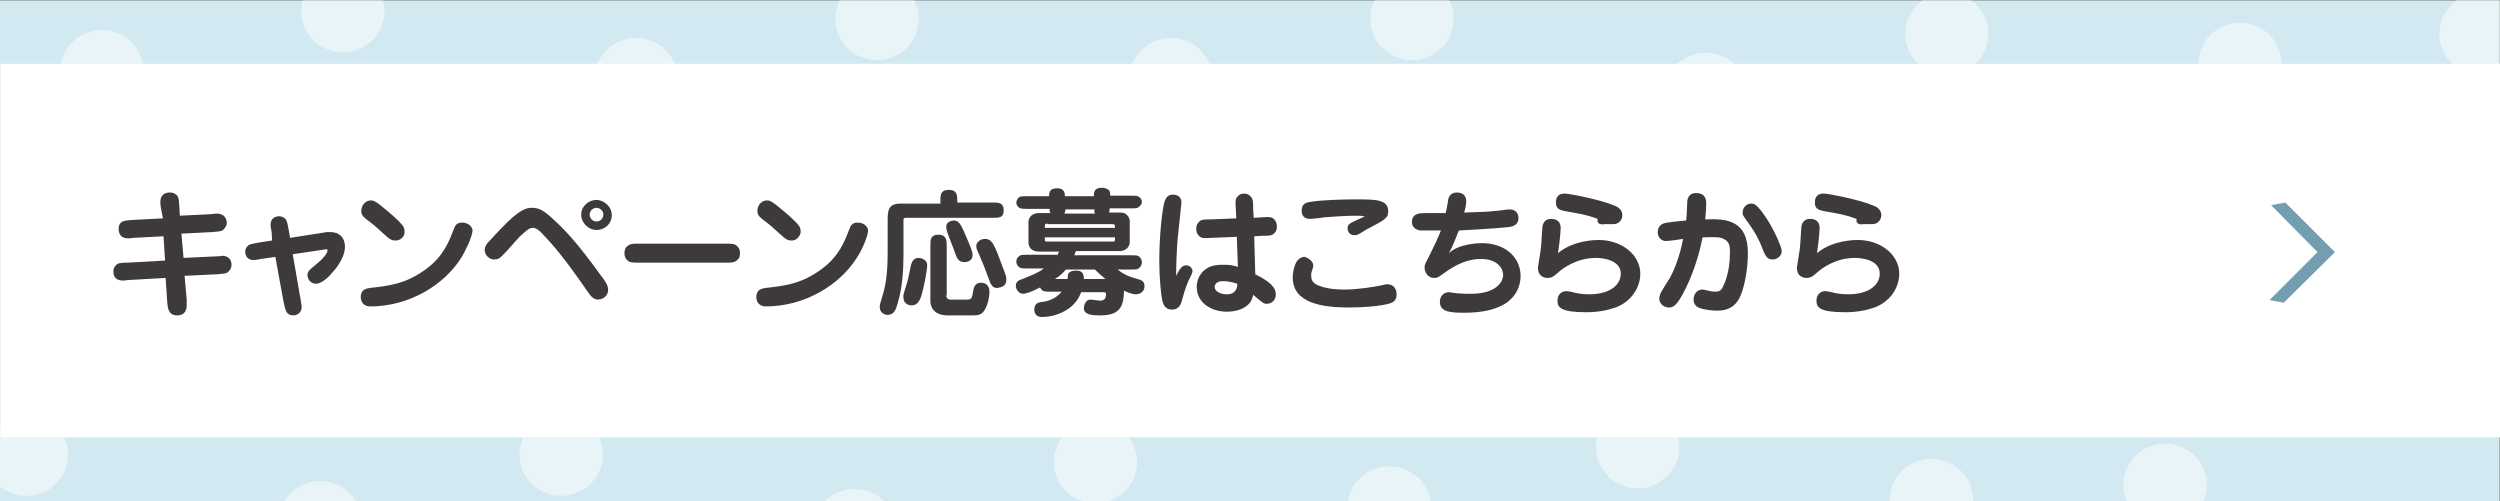 <?xml version="1.0" encoding="utf-8"?>
<!-- Generator: Adobe Illustrator 24.2.1, SVG Export Plug-In . SVG Version: 6.00 Build 0)  -->
<svg version="1.1" id="レイヤー_1" xmlns="http://www.w3.org/2000/svg" xmlns:xlink="http://www.w3.org/1999/xlink" x="0px"
	 y="0px" width="474px" height="95px" viewBox="0 0 474 95" style="enable-background:new 0 0 474 95;" xml:space="preserve">
<rect x="0" y="0" width="474" height="95" fill="#808080" stroke="none"/>
<style type="text/css">
	.st0{fill:#D3E9F1;}
	.st1{clip-path:url(#SVGID_2_);fill:#E9F4F8;}
	.st2{clip-path:url(#SVGID_4_);fill:#E9F4F8;}
	.st3{clip-path:url(#SVGID_6_);fill:#E9F4F8;}
	.st4{clip-path:url(#SVGID_8_);fill:#E9F4F8;}
	.st5{clip-path:url(#SVGID_10_);fill:#E9F4F8;}
	.st6{clip-path:url(#SVGID_12_);fill:#E9F4F8;}
	.st7{clip-path:url(#SVGID_14_);fill:#E9F4F8;}
	.st8{clip-path:url(#SVGID_16_);fill:#E9F4F8;}
	.st9{clip-path:url(#SVGID_18_);fill:#E9F4F8;}
	.st10{clip-path:url(#SVGID_20_);fill:#E9F4F8;}
	.st11{clip-path:url(#SVGID_22_);fill:#E9F4F8;}
	.st12{clip-path:url(#SVGID_24_);fill:#E9F4F8;}
	.st13{clip-path:url(#SVGID_26_);fill:#E9F4F8;}
	.st14{clip-path:url(#SVGID_28_);fill:#E9F4F8;}
	.st15{clip-path:url(#SVGID_30_);fill:#E9F4F8;}
	.st16{clip-path:url(#SVGID_32_);fill:#E9F4F8;}
	.st17{fill:#FFFFFF;}
	.st18{fill:#729EB0;}
	.st19{fill:#3E3A39;}
</style>
<rect y="0.1" class="st0" width="473.9" height="94.9"/>
<g>
	<defs>
		<rect id="SVGID_1_" y="0.1" width="473.9" height="94.9"/>
	</defs>
	<clipPath id="SVGID_2_">
		<use xlink:href="#SVGID_1_"  style="overflow:visible;"/>
	</clipPath>
	<ellipse class="st1" cx="19.3" cy="13.5" rx="7.9" ry="7.8"/>
</g>
<g>
	<defs>
		<rect id="SVGID_3_" y="0.1" width="473.9" height="94.9"/>
	</defs>
	<clipPath id="SVGID_4_">
		<use xlink:href="#SVGID_3_"  style="overflow:visible;"/>
	</clipPath>
	<ellipse class="st2" cx="60.7" cy="99" rx="7.9" ry="7.8"/>
</g>
<g>
	<defs>
		<rect id="SVGID_5_" y="0.1" width="473.9" height="94.9"/>
	</defs>
	<clipPath id="SVGID_6_">
		<use xlink:href="#SVGID_5_"  style="overflow:visible;"/>
	</clipPath>
	<ellipse class="st3" cx="5" cy="86.2" rx="7.9" ry="7.8"/>
</g>
<g>
	<defs>
		<rect id="SVGID_7_" y="0.1" width="473.9" height="94.9"/>
	</defs>
	<clipPath id="SVGID_8_">
		<use xlink:href="#SVGID_7_"  style="overflow:visible;"/>
	</clipPath>
	<ellipse class="st4" cx="106.4" cy="86.2" rx="7.9" ry="7.8"/>
</g>
<g>
	<defs>
		<rect id="SVGID_9_" y="0.1" width="473.9" height="94.9"/>
	</defs>
	<clipPath id="SVGID_10_">
		<use xlink:href="#SVGID_9_"  style="overflow:visible;"/>
	</clipPath>
	<ellipse class="st5" cx="162" cy="100.5" rx="7.9" ry="7.8"/>
</g>
<g>
	<defs>
		<rect id="SVGID_11_" y="0.1" width="473.9" height="94.9"/>
	</defs>
	<clipPath id="SVGID_12_">
		<use xlink:href="#SVGID_11_"  style="overflow:visible;"/>
	</clipPath>
	<ellipse class="st6" cx="207.7" cy="87.6" rx="7.9" ry="7.8"/>
</g>
<g>
	<defs>
		<rect id="SVGID_13_" y="0.1" width="473.9" height="94.9"/>
	</defs>
	<clipPath id="SVGID_14_">
		<use xlink:href="#SVGID_13_"  style="overflow:visible;"/>
	</clipPath>
	<ellipse class="st7" cx="310.5" cy="84.8" rx="7.9" ry="7.8"/>
</g>
<g>
	<defs>
		<rect id="SVGID_15_" y="0.1" width="473.9" height="94.9"/>
	</defs>
	<clipPath id="SVGID_16_">
		<use xlink:href="#SVGID_15_"  style="overflow:visible;"/>
	</clipPath>
	<ellipse class="st8" cx="410.5" cy="91.9" rx="7.9" ry="7.8"/>
</g>
<g>
	<defs>
		<rect id="SVGID_17_" y="0.1" width="473.9" height="94.9"/>
	</defs>
	<clipPath id="SVGID_18_">
		<use xlink:href="#SVGID_17_"  style="overflow:visible;"/>
	</clipPath>
	<ellipse class="st9" cx="366.2" cy="94.8" rx="7.9" ry="7.8"/>
</g>
<g>
	<defs>
		<rect id="SVGID_19_" y="0.1" width="473.9" height="94.9"/>
	</defs>
	<clipPath id="SVGID_20_">
		<use xlink:href="#SVGID_19_"  style="overflow:visible;"/>
	</clipPath>
	<ellipse class="st10" cx="263.4" cy="96.2" rx="7.9" ry="7.8"/>
</g>
<g>
	<defs>
		<rect id="SVGID_21_" y="0.1" width="473.9" height="94.9"/>
	</defs>
	<clipPath id="SVGID_22_">
		<use xlink:href="#SVGID_21_"  style="overflow:visible;"/>
	</clipPath>
	<ellipse class="st11" cx="65" cy="2.1" rx="7.9" ry="7.8"/>
</g>
<g>
	<defs>
		<rect id="SVGID_23_" y="0.1" width="473.9" height="94.9"/>
	</defs>
	<clipPath id="SVGID_24_">
		<use xlink:href="#SVGID_23_"  style="overflow:visible;"/>
	</clipPath>
	<ellipse class="st12" cx="120.6" cy="15" rx="7.9" ry="7.8"/>
	<ellipse class="st12" cx="166.3" cy="3.6" rx="7.9" ry="7.8"/>
</g>
<g>
	<defs>
		<rect id="SVGID_25_" y="0.1" width="473.9" height="94.9"/>
	</defs>
	<clipPath id="SVGID_26_">
		<use xlink:href="#SVGID_25_"  style="overflow:visible;"/>
	</clipPath>
	<ellipse class="st13" cx="222" cy="15" rx="7.9" ry="7.8"/>
	<ellipse class="st13" cx="267.7" cy="3.6" rx="7.9" ry="7.8"/>
</g>
<g>
	<defs>
		<rect id="SVGID_27_" y="0.1" width="473.9" height="94.9"/>
	</defs>
	<clipPath id="SVGID_28_">
		<use xlink:href="#SVGID_27_"  style="overflow:visible;"/>
	</clipPath>
	<ellipse class="st14" cx="323.4" cy="17.8" rx="7.9" ry="7.8"/>
	<ellipse class="st14" cx="369.1" cy="6.4" rx="7.9" ry="7.8"/>
</g>
<g>
	<defs>
		<rect id="SVGID_29_" y="0.1" width="473.9" height="94.9"/>
	</defs>
	<clipPath id="SVGID_30_">
		<use xlink:href="#SVGID_29_"  style="overflow:visible;"/>
	</clipPath>
	<ellipse class="st15" cx="424.7" cy="12.1" rx="7.9" ry="7.8"/>
</g>
<g>
	<defs>
		<rect id="SVGID_31_" y="0.1" width="473.9" height="94.9"/>
	</defs>
	<clipPath id="SVGID_32_">
		<use xlink:href="#SVGID_31_"  style="overflow:visible;"/>
	</clipPath>
	<ellipse class="st16" cx="470.4" cy="6.4" rx="7.9" ry="7.8"/>
</g>
<rect x="0.1" y="12.1" class="st17" width="473.9" height="70.8"/>
<polygon class="st18" points="433,57.4 430.3,56.9 439.4,47.8 430.6,38.9 433.3,38.4 442.7,47.8 "/>
<g>
	<path class="st19" d="M30.5,39.4c-0.1-0.8-0.1-0.9-0.1-1.1c0-1.4,0.9-1.8,1.8-1.8c0.2,0,0.9,0,1.4,0.6c0.3,0.4,0.3,0.8,0.4,2
		l0.1,1.8l6-0.3c0.8-0.1,0.9-0.1,1-0.1c1.6,0,1.9,1.2,1.9,1.7c0,0.6-0.3,1-0.7,1.4c-0.4,0.3-1,0.3-2,0.4l-5.9,0.3l0.4,4.6l6.3-0.3
		c0.8,0,0.9-0.1,1-0.1c1.6,0,1.8,1.2,1.8,1.7c0,0.5-0.2,1-0.7,1.4c-0.3,0.3-0.9,0.3-2,0.4l-6.2,0.3l0.4,4.5c0,0.3,0,0.7,0,1
		c0,1.2-0.5,2-1.8,2c-1.7,0-1.8-1.4-1.9-2.6l-0.3-4.5l-7.1,0.4c-0.8,0.1-0.9,0.1-1,0.1c-1.6,0-1.8-1.1-1.8-1.7
		c0-0.7,0.3-1.1,0.7-1.4c0.4-0.3,1.4-0.3,2-0.3l7.1-0.4l-0.3-4.6l-5.7,0.3c-0.8,0.1-0.9,0.1-1,0.1c-1.4,0-1.8-0.9-1.8-1.8
		c0-1.6,1.2-1.6,2.7-1.7l5.7-0.3L30.5,39.4z"/>
	<path class="st19" d="M51.5,44c-0.2-1.1-0.2-1.2-0.2-1.4c0-1.4,1.2-1.6,1.6-1.6c0.5,0,0.9,0.2,1.2,0.5c0.3,0.3,0.4,0.8,0.6,1.9
		l0.3,1.7l7-1.1c0.2,0,0.4,0,0.6,0c1.6,0,2.8,0.9,2.8,2.8c0,2.2-2,4.5-2.5,5c-0.3,0.4-1.8,2-3,2c-1,0-1.6-0.9-1.6-1.6
		c0-0.7,0.2-0.9,1.9-2.3c1.1-0.9,1.9-1.9,1.9-2.4c0-0.3-0.2-0.3-0.5-0.2l-6.1,0.9l1.5,8.6c0.1,0.8,0.2,1.1,0.2,1.4
		c0,1.2-1,1.6-1.6,1.6c-1.3,0-1.5-1-1.8-2.4l-1.6-8.7l-2.7,0.4c-1,0.2-1.1,0.2-1.4,0.2c-1.6,0-1.6-1.4-1.6-1.6
		c0-0.7,0.5-1.1,0.6-1.2c0.3-0.2,0.8-0.3,1.9-0.5l2.6-0.4L51.5,44z"/>
	<path class="st19" d="M87.5,48.8c-3.3,5.3-10,9.3-17.3,9.3c-1.2,0-1.8-0.8-1.8-1.8c0-1.5,1.2-1.6,1.7-1.7c3.5-0.4,6.8-0.7,10.7-3.6
		c3.4-2.5,4.4-5.4,5.3-7.7c0.3-0.9,0.9-1.1,1.5-1.1c1.4,0,2,1,2,1.5C89.5,45.1,88.1,47.8,87.5,48.8z M75,45.6
		c-0.8,0-1.1-0.2-2.4-1.4c-1.2-1.1-1.5-1.4-3.1-2.6c-0.5-0.4-1-0.8-1-1.6c0-1.1,0.8-2,1.8-2c0.6,0,0.9,0.1,3.4,2.2
		c0.1,0.1,1.8,1.5,2.6,2.5c0.4,0.5,0.4,0.9,0.4,1.3C76.8,44.4,76.3,45.6,75,45.6z"/>
	<path class="st19" d="M106.1,42.7c1.2,1.2,3.5,3.5,7.8,9.5c1,1.3,1.4,1.9,1.4,2.8c0,1-0.9,1.8-1.9,1.8c-0.9,0-1.4-0.7-1.7-1.1
		c-2.7-3.9-5.6-8-8.7-11.2c-0.8-0.9-1.4-1.3-2-1.3c-0.5,0-0.9,0.2-2.4,1.6c-0.6,0.6-2.9,3.3-3.5,3.8c-0.4,0.4-0.8,0.6-1.4,0.6
		c-0.9,0-1.8-0.8-1.8-1.8c0-0.7,0.3-1,0.6-1.4c3.6-3.9,6.1-6.6,8.2-6.6C102.3,39.4,103,39.7,106.1,42.7z M116,40.8
		c0,1.6-1.3,2.8-2.9,2.8c-1.5,0-2.9-1.3-2.9-2.9c0-1.7,1.5-2.8,2.9-2.8C114.3,37.9,116,39,116,40.8z M111.8,40.7
		c0,0.7,0.6,1.3,1.3,1.3c0.7,0,1.3-0.6,1.3-1.3c0-0.8-0.7-1.3-1.3-1.3C112.5,39.4,111.8,39.9,111.8,40.7z"/>
	<path class="st19" d="M137.5,46.2c1.4,0,1.8,0,2.3,0.5c0.2,0.2,0.5,0.5,0.5,1.3c0,0.3,0,1.1-0.8,1.5c-0.4,0.3-0.9,0.3-2,0.3h-16.3
		c-1.4,0-1.8,0-2.3-0.5c-0.2-0.2-0.5-0.5-0.5-1.3c0-0.3,0-1.1,0.8-1.5c0.4-0.3,0.9-0.3,2-0.3H137.5z"/>
	<path class="st19" d="M162.5,48.8c-3.3,5.3-10,9.3-17.3,9.3c-1.2,0-1.8-0.8-1.8-1.8c0-1.5,1.2-1.6,1.7-1.7
		c3.5-0.4,6.8-0.7,10.7-3.6c3.4-2.5,4.4-5.4,5.3-7.7c0.3-0.9,0.9-1.1,1.5-1.1c1.4,0,2,1,2,1.5C164.5,45.1,163.2,47.8,162.5,48.8z
		 M150.1,45.6c-0.8,0-1.1-0.2-2.4-1.4c-1.2-1.1-1.5-1.4-3.1-2.6c-0.5-0.4-1-0.8-1-1.6c0-1.1,0.8-2,1.8-2c0.6,0,0.9,0.1,3.4,2.2
		c0.1,0.1,1.8,1.5,2.6,2.5c0.4,0.5,0.4,0.9,0.4,1.3C151.8,44.4,151.3,45.6,150.1,45.6z"/>
	<path class="st19" d="M178.3,38.4V38c0-1,0-2,1.6-2c1.6,0,1.6,1.1,1.6,2v0.4h6.8c1,0,2,0,2,1.5c0,1.4-0.9,1.4-2,1.4h-16.5
		c-0.2,0-0.5,0-0.5,0.4v6.5c0,3.1-0.2,6.3-1.1,9.3c-0.3,1-0.6,2.2-1.9,2.2c-0.6,0-1.5-0.4-1.5-1.5c0-0.5,0.1-0.7,0.6-2.4
		c0.7-2.2,0.9-5.3,0.9-7.5v-6.6c0-1.7,0.1-3.1,2.4-3.1H178.3z M171.8,54.2c0.3-0.9,0.4-1.4,0.8-3.4c0.2-0.9,0.4-1.9,1.6-1.9
		c0.8,0,1.6,0.6,1.6,1.3c0,1-0.5,3.5-0.8,4.7c-0.4,1.7-0.8,3-2.2,3c-0.7,0-1.5-0.5-1.5-1.4C171.2,56,171.3,55.8,171.8,54.2z
		 M179.4,56c0,0.2,0.1,0.8,0.8,0.8h3.2c0.8,0,0.9-0.3,1.1-1.5c0.1-0.7,0.3-1.7,1.5-1.7c1,0,1.6,0.7,1.6,1.7c0,1.1-0.4,2.8-1,3.6
		c-0.5,0.8-1.2,0.9-2.2,0.9h-4.7c-0.6,0-1.8-0.1-2.5-0.8c-0.7-0.6-0.8-1.6-0.8-1.8V46.6c0-1.1,0-2.1,1.5-2.1c1.6,0,1.6,1.2,1.6,2.1
		V56z M183.5,45.6c0.8,1.9,0.9,2.3,0.9,2.7c0,1.4-1.4,1.4-1.6,1.4c-1.1,0-1.4-0.9-1.6-1.4c-0.4-1.2-1.2-3.1-1.6-4.3
		c-0.1-0.3-0.2-0.7-0.2-1c0-1,1.1-1.2,1.5-1.2C181.9,41.9,182.2,42.5,183.5,45.6z M187.4,52.7c-0.6-1.7-1.3-3.4-2-5
		c-0.2-0.4-0.3-0.7-0.3-1c0-0.9,0.9-1.4,1.6-1.4c1.5,0,1.8,1,3.7,6.1c0.4,1.1,0.4,1.2,0.4,1.6c0,0.2,0,0.6-0.3,1
		c-0.4,0.5-1.4,0.6-1.5,0.6C188.1,54.6,187.8,53.8,187.4,52.7z"/>
	<path class="st19" d="M200.4,48.5c0.1-0.2,0.2-0.3,0.4-0.8H197c-0.5,0-1-0.1-1.4-0.4c-0.6-0.5-0.6-1.2-0.6-1.2V42
		c0-0.2,0.2-1.6,2-1.6h2.2c-0.2-0.2-0.2-0.4-0.2-0.8h-4.2c-0.8,0-1.2,0-1.5-0.2c-0.2-0.1-0.6-0.4-0.6-1c0-0.3,0.2-0.6,0.3-0.8
		c0.4-0.4,0.6-0.4,1.7-0.4h4.2c0-1,0.3-1.5,1.6-1.5c1.4,0,1.4,1.1,1.4,1.5h5.5v-0.2c0-0.4,0-0.6,0.3-1c0.4-0.4,1-0.4,1.2-0.4
		c0.4,0,0.9,0.1,1.3,0.4c0.3,0.3,0.3,0.6,0.3,1.1h3.9c0.9,0,1.2,0,1.5,0.2c0.2,0.1,0.6,0.4,0.6,1c0,0.3-0.2,0.6-0.4,0.8
		c-0.4,0.4-0.6,0.4-1.7,0.4h-4c0,0.5-0.1,0.6-0.1,0.8h1.9c0.5,0,1,0,1.4,0.4c0.6,0.5,0.6,1.2,0.6,1.2v4.1c0,0.2-0.2,1.6-2,1.6H204
		c-0.1,0.2-0.1,0.2-0.3,0.8h10.7c0.9,0,1.2,0,1.5,0.2c0.6,0.4,0.6,1,0.6,1.1c0,0.5-0.2,0.8-0.4,1c-0.4,0.4-0.6,0.4-1.7,0.4h-2.5
		c1.4,1.1,2.3,1.4,4.1,1.9c0.7,0.2,1,0.6,1,1.3c0,0.8-0.6,1.5-1.7,1.5c-0.7,0-1.8-0.5-2.2-0.7c0,3.6-1.3,4.7-4.6,4.7
		c-1.7,0-3-0.2-3-1.4c0-0.4,0.3-1.6,1.2-1.6c0.3,0,1.6,0.2,1.8,0.2c0.4,0,1.2,0,1.2-1.2c0-0.3-0.1-0.4-0.5-0.4H205
		c-0.3,0.7-0.9,2.3-3,3.5c-1.4,0.8-2.9,1.2-4.5,1.2c-1.1,0-1.4-0.8-1.4-1.4c0-1,0.6-1.3,1.1-1.4c1-0.1,2.8-0.4,4.1-2h-2.1
		c-1.2,0-1.6,0-2-0.8c-1.7,0.9-2.8,1.2-3.2,1.2c-0.8,0-1.4-0.8-1.4-1.5c0-0.8,0.6-1.1,1-1.2c2.2-0.9,3.3-1.3,4.3-2.1h-3.1
		c-0.9,0-1.2,0-1.5-0.2c-0.6-0.4-0.6-1-0.6-1.1c0-0.5,0.2-0.8,0.4-0.9c0.4-0.4,0.6-0.4,1.7-0.4H200.4z M198.6,42.4
		c-0.5,0-0.5,0.1-0.5,0.8h13.3c0-0.4,0-0.5-0.1-0.6s-0.2-0.1-0.4-0.1H198.6z M210.9,45.8c0.5,0,0.5,0,0.5-0.8h-13.3
		c0,0.8,0,0.8,0.5,0.8H210.9z M202.1,51.1c-0.6,0.7-1.1,1.2-2.1,1.8h2.4c0-0.1,0.1-0.8,0.1-0.9c0.2-0.5,0.8-0.7,1.6-0.7
		c1.4,0,1.4,1.1,1.4,1.6h4.1c-1-0.8-1.7-1.5-2-1.8H202.1z M202,39.7c0,0.4-0.1,0.5-0.2,0.8h5.8c-0.1-0.2-0.1-0.3-0.1-0.8H202z"/>
	<path class="st19" d="M224.9,50.3c0.7,0,1.2,0.6,1.2,1.1c0,0.3-0.1,0.5-0.7,1.7c-0.3,0.7-0.7,1.6-1.2,3.5c-0.2,0.8-0.5,2.1-2,2.1
		c-1.5,0-1.8-1.4-1.9-2.1c-0.2-1.1-0.5-4.1-0.5-7.1c0-5.2,0.6-10,1-11.3c0.2-0.4,0.4-1.3,1.6-1.3c0.2,0,1.6,0,1.6,1.5
		c0,0.2-0.6,5.7-0.7,6.7c-0.2,2.4-0.3,4.8-0.3,7.2C223.5,51.3,224,50.3,224.9,50.3z M234.3,39.5c-0.1-1.4-0.1-1.8,0.4-2.3
		c0.3-0.3,0.6-0.5,1.2-0.5c0.7,0,1.2,0.4,1.4,0.8c0.3,0.4,0.3,0.9,0.3,2l0.1,1.8l1.6-0.1c1.4-0.1,1.8-0.1,2.3,0.4
		c0.3,0.3,0.5,0.7,0.5,1.4s-0.3,1.1-0.7,1.4c-0.4,0.3-0.9,0.3-2,0.3l-1.6,0.1L238,52c2.8,1.4,3.9,2.5,3.9,3.8s-1,1.8-1.7,1.8
		c-0.6,0-0.7-0.1-2.6-1.7c-0.1,0.5-0.3,1.3-1,1.9c-1.2,1.1-3,1.3-4,1.3c-2.8,0-5.7-1.6-5.7-4.7c0-2,1.3-3.4,2.7-3.9
		c0.9-0.3,1.8-0.3,2.5-0.3c1.1,0,1.6,0.1,2.6,0.4l-0.2-5.7l-4.9,0.2c-1.4,0.1-1.8,0.1-2.3-0.4c-0.3-0.3-0.5-0.7-0.5-1.4
		c0-0.5,0.2-1,0.7-1.4c0.4-0.3,0.9-0.3,2-0.3l4.9-0.2L234.3,39.5z M231.9,53.3c-1.5,0-1.6,0.9-1.6,1.1c0,0.9,1.2,1.4,2.3,1.4
		c1.9,0,2-1.5,2-2C233.9,53.6,233,53.3,231.9,53.3z"/>
	<path class="st19" d="M249,50.4c0,0.1,0,0.2-0.3,1.1c-0.1,0.2-0.1,0.5-0.1,0.8c0,0.5,0.1,1.3,1.3,1.8c1,0.4,2.4,0.8,5.1,0.8
		c2.3,0,5.6-0.5,6.9-0.8c0.8-0.2,0.9-0.2,1.1-0.2c1.6,0,1.8,1.4,1.8,1.9c0,1.1-0.6,1.5-1.2,1.7c-1.8,0.6-5.6,0.8-7.8,0.8
		c-5.1,0-10.7-0.8-10.7-5.7c0-1.2,0.4-2.6,0.9-3.2c0.5-0.6,1-0.7,1.4-0.7C247.9,48.9,249,49.4,249,50.4z M257,40.9
		c-1.9,0-4.5,0.2-5.9,0.3c-0.4,0.1-2.3,0.3-2.7,0.3c-1.3,0-1.6-0.8-1.6-1.6c0-1.2,0.8-1.5,1.5-1.6c2.2-0.4,6.5-0.5,8.8-0.5
		c3.6,0,6.1,0,6.1,2.2c0,1.3-0.4,1.6-4.1,3.5c-0.2,0.1-1.1,0.7-1.3,0.8c-0.2,0.1-0.5,0.3-1,0.3c-0.9,0-1.3-0.7-1.3-1.3
		c0-0.8,0.5-1,1.8-1.6c0.9-0.4,1-0.5,1.5-0.6C258.3,40.9,257.9,40.9,257,40.9z"/>
	<path class="st19" d="M274.7,48c1.9-1.8,5.6-1.9,6.3-1.9c4.5,0,7.3,2.8,7.3,6.2c0,2.3-1.2,4.5-3.7,5.7c-1.3,0.6-3.2,1.3-7.1,1.3
		c-2.9,0-4.5-0.3-4.5-2.1c0-1.1,0.8-1.8,1.7-1.8c0.2,0,1.3,0.2,1.5,0.2c1.1,0.1,2.1,0.1,2.7,0.1c4.7,0,6.1-2.2,6.1-3.6
		c0-1.2-1.1-3-4.2-3c-3.4,0-6,2-6.9,2.6c-1.2,0.9-1.4,1-2,1c-1.1,0-1.8-1-1.8-2c0-0.5,0.1-0.7,0.8-2c1.2-2.4,1.7-3.5,2.3-5
		c-0.6,0-3.6,0-3.9,0c-0.8-0.1-1.6-0.6-1.6-1.6c0-1.7,1.6-1.7,2.6-1.7c0.9,0,3.1,0,3.8,0c0.1-0.4,0.5-2.4,0.5-2.7
		c0.1-0.2,0.3-1.2,1.6-1.2c0.3,0,1.8,0,1.8,1.7c0,0.5-0.2,1.5-0.4,2.1c2.5-0.1,4.1-0.1,5.9-0.3c0.4,0,2.3-0.3,2.7-0.3
		c1.3,0,1.7,0.9,1.7,1.6c0,1.5-1.2,1.7-2.3,1.8c-1.8,0.2-8.5,0.6-9,0.6C275.8,45.6,275.6,46.4,274.7,48z"/>
	<path class="st19" d="M299.4,46c1.1-0.3,2.5-0.5,3.7-0.5c4.5,0,7.9,2.9,7.9,6.4c0,2.6-1.7,5.3-4.7,6.4c-1.4,0.5-3.3,0.9-5.5,0.9
		c-4.9,0-5.5-0.9-5.5-2.2c0-1.1,0.7-1.8,1.7-1.8c0.3,0,0.4,0.1,0.8,0.1c1,0.3,2.2,0.5,3.5,0.5c4.1,0,6-1.9,6-3.9c0-2.7-3.6-3-4.7-3
		c-3.6,0-6.2,1.9-7.1,2.7c-0.8,0.7-1.2,1.1-2.1,1.1c-0.8,0-1.8-0.5-1.8-1.8c0-0.5,0.1-0.7,0.4-2.8c0.2-0.9,0.3-2.9,0.4-4.6
		c0-0.5,0.1-2,1.7-2c1.5,0,1.8,1,1.8,1.7c0,0.3-0.1,2.2-0.5,4.8C296,47.5,297.2,46.6,299.4,46z M296.6,40c-1-0.2-1.6-0.5-1.6-1.6
		c0-1.7,1.3-1.7,1.7-1.7c0.8,0,6.5,1.1,9.2,2.2c0.6,0.2,1.7,0.7,1.7,1.9c0,0.8-0.6,1.7-1.7,1.7c-0.3,0-1.4,0-1.6,0
		c-0.6,0.1-1.6,0.1-1.4-1C300.8,40.7,299.9,40.6,296.6,40z"/>
	<path class="st19" d="M331.4,48c0,3.4-0.8,7-1.6,8.5c-0.8,1.5-2,2.4-4.2,2.4c-0.7,0-2.4-0.1-3.6-0.6c-0.4-0.2-0.9-0.7-0.9-1.5
		c0-1.1,0.7-1.9,1.7-1.9c0.3,0,0.5,0.1,1,0.2c0.5,0.1,0.9,0.2,1.4,0.2c0.7,0,1.1-0.2,1.4-0.8c0.2-0.4,1.4-2.6,1.4-6.6
		c0-1,0-2.1-1.2-2.6c-0.5-0.3-1.1-0.4-4-0.3c-0.2,1.2-1.2,5.7-3.2,9.7c-1.7,3.5-2.5,3.6-3.2,3.6c-0.9,0-1.8-0.7-1.8-1.7
		c0-0.3,0.1-0.5,0.2-0.9c0.2-0.5,1.5-2.5,1.8-3c1.7-3,2.5-7.2,2.5-7.4c-0.5,0.1-2.8,0.4-3.2,0.4c-0.9,0-1.6-0.7-1.6-1.7
		c0-0.5,0.2-1.2,1-1.6c0.8-0.3,3.4-0.5,4.4-0.6c0.1-0.9,0.1-1.1,0.2-3.4c0-0.6,0.2-1.8,1.7-1.8c1.1,0,1.9,0.5,1.9,1.9
		c0,0.3,0,1.5-0.2,3.1C327.4,41.4,331.4,41.8,331.4,48z M336.1,49.2c-1.1,0-1.4-0.8-1.8-1.7c-0.6-1.6-1.2-3-3-5.5
		c-0.8-1.1-0.9-1.2-0.9-1.7c0-0.9,0.7-1.7,1.6-1.7c0.6,0,1.1,0.1,2.8,2.6c1.3,1.9,2.4,4.4,2.6,5c0.3,0.7,0.4,1.1,0.4,1.4
		C337.9,48.2,337.2,49.2,336.1,49.2z"/>
	<path class="st19" d="M348.5,46c1.1-0.3,2.5-0.5,3.7-0.5c4.5,0,7.9,2.9,7.9,6.4c0,2.6-1.7,5.3-4.7,6.4c-1.4,0.5-3.3,0.9-5.5,0.9
		c-4.9,0-5.5-0.9-5.5-2.2c0-1.1,0.7-1.8,1.7-1.8c0.3,0,0.4,0.1,0.8,0.1c1,0.3,2.2,0.5,3.5,0.5c4.1,0,6-1.9,6-3.9c0-2.7-3.6-3-4.7-3
		c-3.6,0-6.2,1.9-7.1,2.7c-0.8,0.7-1.2,1.1-2.1,1.1c-0.8,0-1.8-0.5-1.8-1.8c0-0.5,0.1-0.7,0.4-2.8c0.2-0.9,0.3-2.9,0.4-4.6
		c0-0.5,0.1-2,1.7-2c1.5,0,1.8,1,1.8,1.7c0,0.3-0.1,2.2-0.5,4.8C345.1,47.5,346.3,46.6,348.5,46z M345.7,40c-1-0.2-1.6-0.5-1.6-1.6
		c0-1.7,1.3-1.7,1.7-1.7c0.8,0,6.5,1.1,9.2,2.2c0.6,0.2,1.7,0.7,1.7,1.9c0,0.8-0.6,1.7-1.7,1.7c-0.3,0-1.4,0-1.6,0
		c-0.6,0.1-1.6,0.1-1.4-1C349.8,40.7,349,40.6,345.7,40z"/>
</g>
</svg>
